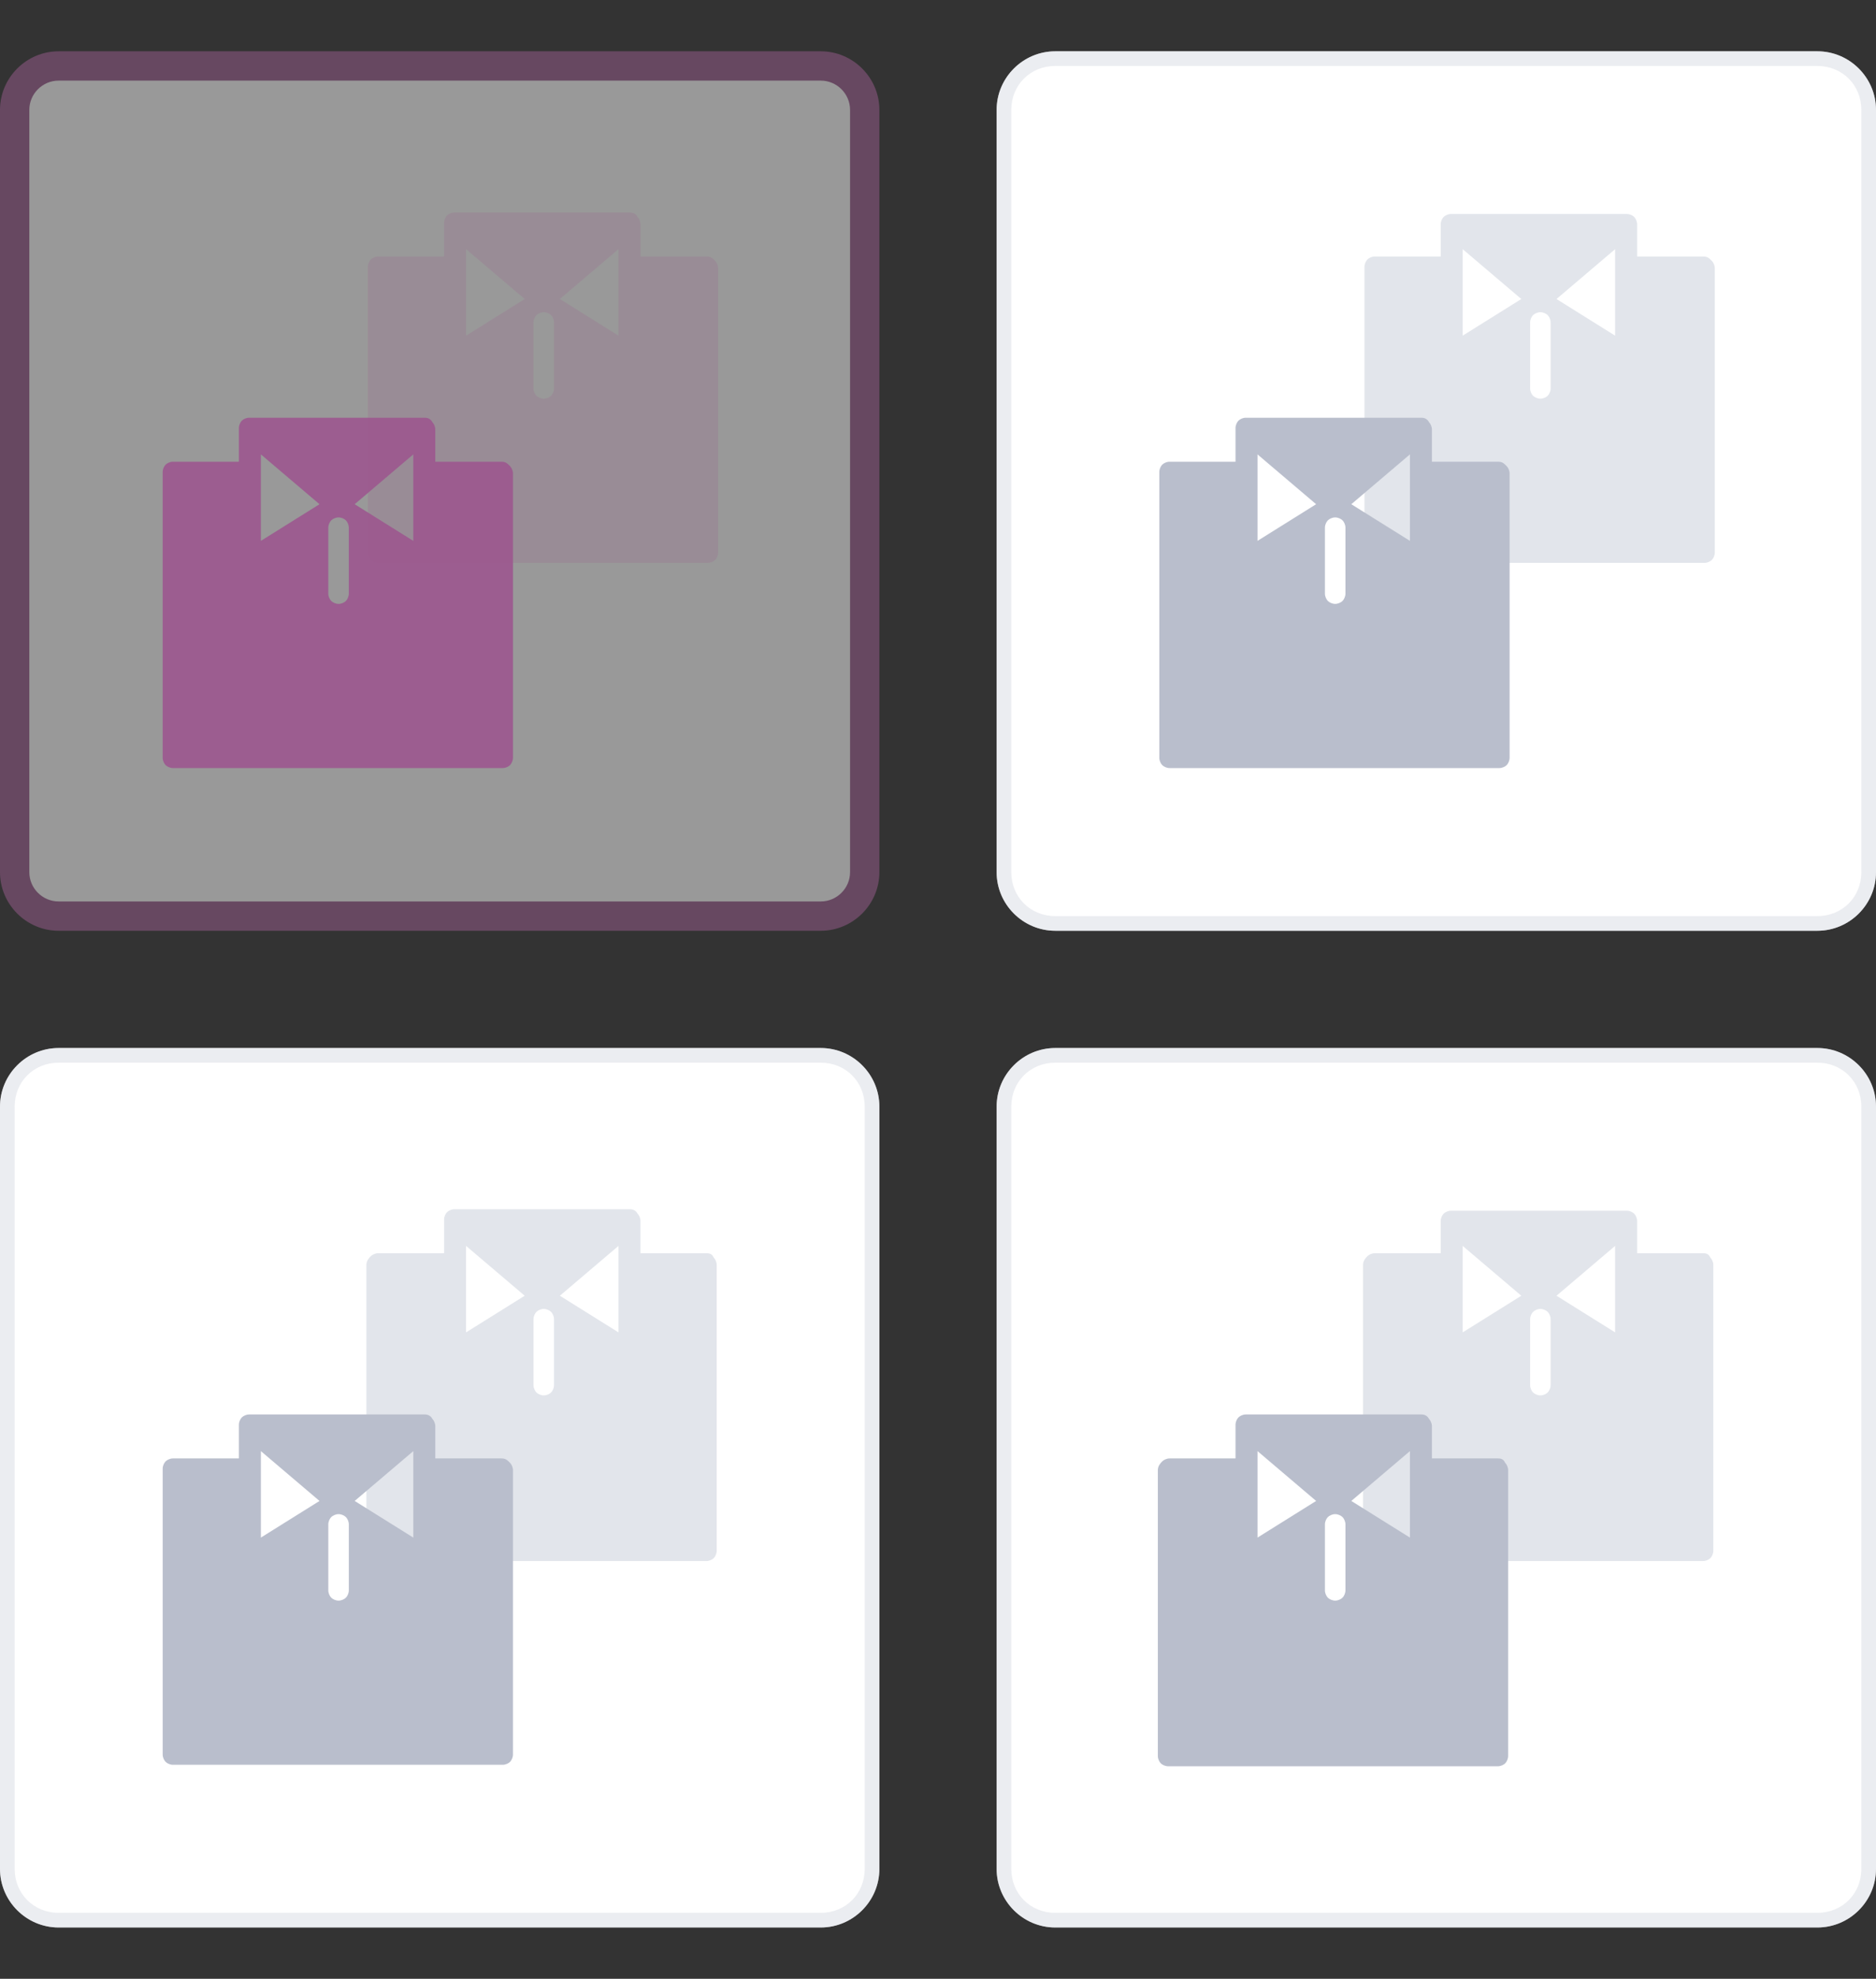 <?xml version="1.0" encoding="utf-8"?>
<!-- Generator: Adobe Illustrator 23.0.4, SVG Export Plug-In . SVG Version: 6.00 Build 0)  -->
<svg version="1.1" id="Layer_1" xmlns="http://www.w3.org/2000/svg" xmlns:xlink="http://www.w3.org/1999/xlink" x="0px" y="0px"
	 width="128px" height="135px" viewBox="0 0 128 135" style="enable-background:new 0 0 128 135;" xml:space="preserve">
<rect x="0" y="0" width="128" height="135" fill="#333333" stroke="none"/>
<style type="text/css">
	.st0{opacity:0.5;enable-background:new    ;}
	.st1{fill:#FFFFFF;}
	.st2{fill:#9C5D90;}
	.st3{opacity:0.2;fill:#9C5D90;enable-background:new    ;}
	.st4{opacity:0.5;}
	.st5{fill:#D8DBE3;}
	.st6{fill:#E2E5EB;}
	.st7{fill:#B9BECC;}
</style>
<g class="st0">
	<path class="st1" d="M4,4.5h52c1.7,0,3,1.3,3,3v52c0,1.7-1.3,3-3,3H4c-1.7,0-3-1.3-3-3v-52C1,5.8,2.3,4.5,4,4.5z"/>
	<path class="st2" d="M56,63.5H4c-2.2,0-4-1.8-4-4v-52c0-2.2,1.8-4,4-4h52c2.2,0,4,1.8,4,4v52C60,61.7,58.2,63.5,56,63.5z M4,5.5
		c-1.1,0-2,0.9-2,2v52c0,1.1,0.9,2,2,2h52c1.1,0,2-0.9,2-2v-52c0-1.1-0.9-2-2-2H4z"/>
</g>
<path class="st2" d="M34.2,31.5h-4.5v-2.2c0-0.2-0.1-0.4-0.2-0.5c-0.1-0.2-0.3-0.3-0.5-0.3H17c-0.2,0-0.4,0.1-0.5,0.2
	s-0.2,0.3-0.2,0.5v2.3h-4.5c-0.2,0-0.4,0.1-0.5,0.2s-0.2,0.3-0.2,0.5v19.5c0,0.2,0.1,0.4,0.2,0.5c0.1,0.1,0.3,0.2,0.5,0.2h22.5
	c0.2,0,0.4-0.1,0.5-0.2c0.1-0.1,0.2-0.3,0.2-0.5V32.3c0-0.2-0.1-0.4-0.2-0.5C34.6,31.6,34.5,31.5,34.2,31.5z M17.8,36.9V31l4,3.4
	L17.8,36.9z M23.8,40.5c0,0.2-0.1,0.4-0.2,0.5s-0.3,0.2-0.5,0.2s-0.4-0.1-0.5-0.2c-0.1-0.1-0.2-0.3-0.2-0.5V36
	c0-0.2,0.1-0.4,0.2-0.5s0.3-0.2,0.5-0.2s0.4,0.1,0.5,0.2s0.2,0.3,0.2,0.5V40.5z M28.2,36.9l-4-2.5l4-3.4V36.9z"/>
<path class="st3" d="M48.2,17.5h-4.5v-2.2c0-0.2-0.1-0.4-0.2-0.5c-0.1-0.2-0.3-0.3-0.5-0.3H31c-0.2,0-0.4,0.1-0.5,0.2
	c-0.1,0.1-0.2,0.3-0.2,0.5v2.3h-4.5c-0.2,0-0.4,0.1-0.5,0.2c-0.1,0.1-0.2,0.3-0.2,0.5v19.5c0,0.2,0.1,0.4,0.2,0.5s0.3,0.2,0.5,0.2
	h22.5c0.2,0,0.4-0.1,0.5-0.2c0.1-0.1,0.2-0.3,0.2-0.5V18.3c0-0.2-0.1-0.4-0.2-0.5C48.6,17.6,48.5,17.5,48.2,17.5z M31.8,22.9V17
	l4,3.4L31.8,22.9z M37.8,26.5c0,0.2-0.1,0.4-0.2,0.5c-0.1,0.1-0.3,0.2-0.5,0.2s-0.4-0.1-0.5-0.2s-0.2-0.3-0.2-0.5V22
	c0-0.2,0.1-0.4,0.2-0.5c0.1-0.1,0.3-0.2,0.5-0.2s0.4,0.1,0.5,0.2s0.2,0.3,0.2,0.5V26.5z M42.2,22.9l-4-2.5l4-3.4V22.9z"/>
<path class="st1" d="M72,3.5h52c2.2,0,4,1.8,4,4v52c0,2.2-1.8,4-4,4H72c-2.2,0-4-1.8-4-4v-52C68,5.3,69.8,3.5,72,3.5z"/>
<g class="st4">
	<path class="st5" d="M124,63.5H72c-2.2,0-4-1.8-4-4v-52c0-2.2,1.8-4,4-4h52c2.2,0,4,1.8,4,4v52C128,61.7,126.2,63.5,124,63.5z
		 M72,4.5c-1.7,0-3,1.3-3,3v52c0,1.7,1.3,3,3,3h52c1.7,0,3-1.3,3-3v-52c0-1.7-1.3-3-3-3H72z"/>
</g>
<path class="st6" d="M116.2,17.5h-4.5v-2.2c0-0.2-0.1-0.4-0.2-0.5s-0.3-0.2-0.5-0.2H99c-0.2,0-0.4,0.1-0.5,0.2
	c-0.1,0.1-0.2,0.3-0.2,0.5v2.2h-4.5c-0.2,0-0.4,0.1-0.5,0.2c-0.1,0.1-0.2,0.3-0.2,0.5v19.5c0,0.2,0.1,0.4,0.2,0.5s0.3,0.2,0.5,0.2
	h22.5c0.2,0,0.4-0.1,0.5-0.2c0.1-0.1,0.2-0.3,0.2-0.5V18.3c0-0.2-0.1-0.4-0.2-0.5C116.6,17.6,116.5,17.5,116.2,17.5z M99.8,22.9V17
	l4,3.4L99.8,22.9z M105.8,26.5c0,0.2-0.1,0.4-0.2,0.5s-0.3,0.2-0.5,0.2s-0.4-0.1-0.5-0.2s-0.2-0.3-0.2-0.5V22c0-0.2,0.1-0.4,0.2-0.5
	s0.3-0.2,0.5-0.2s0.4,0.1,0.5,0.2s0.2,0.3,0.2,0.5V26.5z M110.2,22.9l-4-2.5l4-3.4V22.9z"/>
<path class="st7" d="M102.2,31.5h-4.5v-2.2c0-0.2-0.1-0.4-0.2-0.5c-0.1-0.2-0.3-0.3-0.5-0.3H85c-0.2,0-0.4,0.1-0.5,0.2
	s-0.2,0.3-0.2,0.5v2.3h-4.5c-0.2,0-0.4,0.1-0.5,0.2s-0.2,0.3-0.2,0.5v19.5c0,0.2,0.1,0.4,0.2,0.5s0.3,0.2,0.5,0.2h22.5
	c0.2,0,0.4-0.1,0.5-0.2c0.1-0.1,0.2-0.3,0.2-0.5V32.3c0-0.2-0.1-0.4-0.2-0.5C102.6,31.6,102.5,31.5,102.2,31.5z M85.8,36.9V31l4,3.4
	L85.8,36.9z M91.8,40.5c0,0.2-0.1,0.4-0.2,0.5s-0.3,0.2-0.5,0.2s-0.4-0.1-0.5-0.2c-0.1-0.1-0.2-0.3-0.2-0.5V36
	c0-0.2,0.1-0.4,0.2-0.5s0.3-0.2,0.5-0.2s0.4,0.1,0.5,0.2s0.2,0.3,0.2,0.5V40.5z M96.2,36.9l-4-2.5l4-3.4V36.9z"/>
<path class="st1" d="M72,71.5h52c2.2,0,4,1.8,4,4v52c0,2.2-1.8,4-4,4H72c-2.2,0-4-1.8-4-4v-52C68,73.3,69.8,71.5,72,71.5z"/>
<g class="st4">
	<path class="st5" d="M124,131.5H72c-2.2,0-4-1.8-4-4v-52c0-2.2,1.8-4,4-4h52c2.2,0,4,1.8,4,4v52C128,129.7,126.2,131.5,124,131.5z
		 M72,72.5c-1.7,0-3,1.3-3,3v52c0,1.7,1.3,3,3,3h52c1.7,0,3-1.3,3-3v-52c0-1.7-1.3-3-3-3H72z"/>
</g>
<path class="st6" d="M116.2,85.5h-4.5v-2.2c0-0.2-0.1-0.4-0.2-0.5s-0.3-0.2-0.5-0.2H99c-0.2,0-0.4,0.1-0.5,0.2s-0.2,0.3-0.2,0.5v2.2
	h-4.5c-0.2,0-0.4,0.1-0.5,0.2S93,86,93,86.3v19.5c0,0.2,0.1,0.4,0.2,0.5s0.3,0.2,0.5,0.2h22.5c0.2,0,0.4-0.1,0.5-0.2
	s0.2-0.3,0.2-0.5V86.3c0-0.2-0.1-0.4-0.2-0.5C116.6,85.6,116.5,85.5,116.2,85.5z M99.8,90.9V85l4,3.4L99.8,90.9z M105.8,94.5
	c0,0.2-0.1,0.4-0.2,0.5s-0.3,0.2-0.5,0.2s-0.4-0.1-0.5-0.2s-0.2-0.3-0.2-0.5V90c0-0.2,0.1-0.4,0.2-0.5s0.3-0.2,0.5-0.2
	s0.4,0.1,0.5,0.2s0.2,0.3,0.2,0.5V94.5z M110.2,90.9l-4-2.5l4-3.4V90.9z"/>
<path class="st7" d="M102.2,99.5h-4.5v-2.2c0-0.2-0.1-0.4-0.2-0.5c-0.1-0.2-0.3-0.3-0.5-0.3H85c-0.2,0-0.4,0.1-0.5,0.2
	s-0.2,0.3-0.2,0.5v2.3h-4.5c-0.2,0-0.4,0.1-0.5,0.2S79,100,79,100.3v19.5c0,0.2,0.1,0.4,0.2,0.5s0.3,0.2,0.5,0.2h22.5
	c0.2,0,0.4-0.1,0.5-0.2s0.2-0.3,0.2-0.5v-19.5c0-0.2-0.1-0.4-0.2-0.5C102.6,99.6,102.5,99.5,102.2,99.5z M85.8,104.9V99l4,3.4
	L85.8,104.9z M91.8,108.5c0,0.2-0.1,0.4-0.2,0.5s-0.3,0.2-0.5,0.2s-0.4-0.1-0.5-0.2s-0.2-0.3-0.2-0.5V104c0-0.2,0.1-0.4,0.2-0.5
	s0.3-0.2,0.5-0.2s0.4,0.1,0.5,0.2s0.2,0.3,0.2,0.5V108.5z M96.2,104.9l-4-2.5l4-3.4V104.9z"/>
<path class="st1" d="M4,71.5h52c2.2,0,4,1.8,4,4v52c0,2.2-1.8,4-4,4H4c-2.2,0-4-1.8-4-4v-52C0,73.3,1.8,71.5,4,71.5z"/>
<g class="st4">
	<path class="st5" d="M56,131.5H4c-2.2,0-4-1.8-4-4v-52c0-2.2,1.8-4,4-4h52c2.2,0,4,1.8,4,4v52C60,129.7,58.2,131.5,56,131.5z
		 M4,72.5c-1.7,0-3,1.3-3,3v52c0,1.7,1.3,3,3,3h52c1.7,0,3-1.3,3-3v-52c0-1.7-1.3-3-3-3H4z"/>
</g>
<path class="st6" d="M48.2,85.5h-4.5v-2.2c0-0.2-0.1-0.4-0.2-0.5c-0.1-0.2-0.3-0.3-0.5-0.3H31c-0.2,0-0.4,0.1-0.5,0.2
	s-0.2,0.3-0.2,0.5v2.3h-4.5c-0.2,0-0.4,0.1-0.5,0.2S25,86,25,86.3v19.5c0,0.2,0.1,0.4,0.2,0.5s0.3,0.2,0.5,0.2h22.5
	c0.2,0,0.4-0.1,0.5-0.2s0.2-0.3,0.2-0.5V86.3c0-0.2-0.1-0.4-0.2-0.5C48.6,85.6,48.5,85.5,48.2,85.5z M31.8,90.9V85l4,3.4L31.8,90.9z
	 M37.8,94.5c0,0.2-0.1,0.4-0.2,0.5c-0.1,0.1-0.3,0.2-0.5,0.2s-0.4-0.1-0.5-0.2s-0.2-0.3-0.2-0.5V90c0-0.2,0.1-0.4,0.2-0.5
	c0.1-0.1,0.3-0.2,0.5-0.2s0.4,0.1,0.5,0.2s0.2,0.3,0.2,0.5V94.5z M42.2,90.9l-4-2.5l4-3.4V90.9z"/>
<path class="st7" d="M34.2,99.5h-4.5v-2.2c0-0.2-0.1-0.4-0.2-0.5c-0.1-0.2-0.3-0.3-0.5-0.3H17c-0.2,0-0.4,0.1-0.5,0.2
	s-0.2,0.3-0.2,0.5v2.3h-4.5c-0.2,0-0.4,0.1-0.5,0.2s-0.2,0.3-0.2,0.5v19.5c0,0.2,0.1,0.4,0.2,0.5c0.1,0.1,0.3,0.2,0.5,0.2h22.5
	c0.2,0,0.4-0.1,0.5-0.2s0.2-0.3,0.2-0.5v-19.4c0-0.2-0.1-0.4-0.2-0.5C34.6,99.6,34.5,99.5,34.2,99.5z M17.8,104.9V99l4,3.4
	L17.8,104.9z M23.8,108.5c0,0.2-0.1,0.4-0.2,0.5s-0.3,0.2-0.5,0.2s-0.4-0.1-0.5-0.2s-0.2-0.3-0.2-0.5V104c0-0.2,0.1-0.4,0.2-0.5
	s0.3-0.2,0.5-0.2s0.4,0.1,0.5,0.2s0.2,0.3,0.2,0.5V108.5z M28.2,104.9l-4-2.5l4-3.4V104.9z"/>
</svg>
